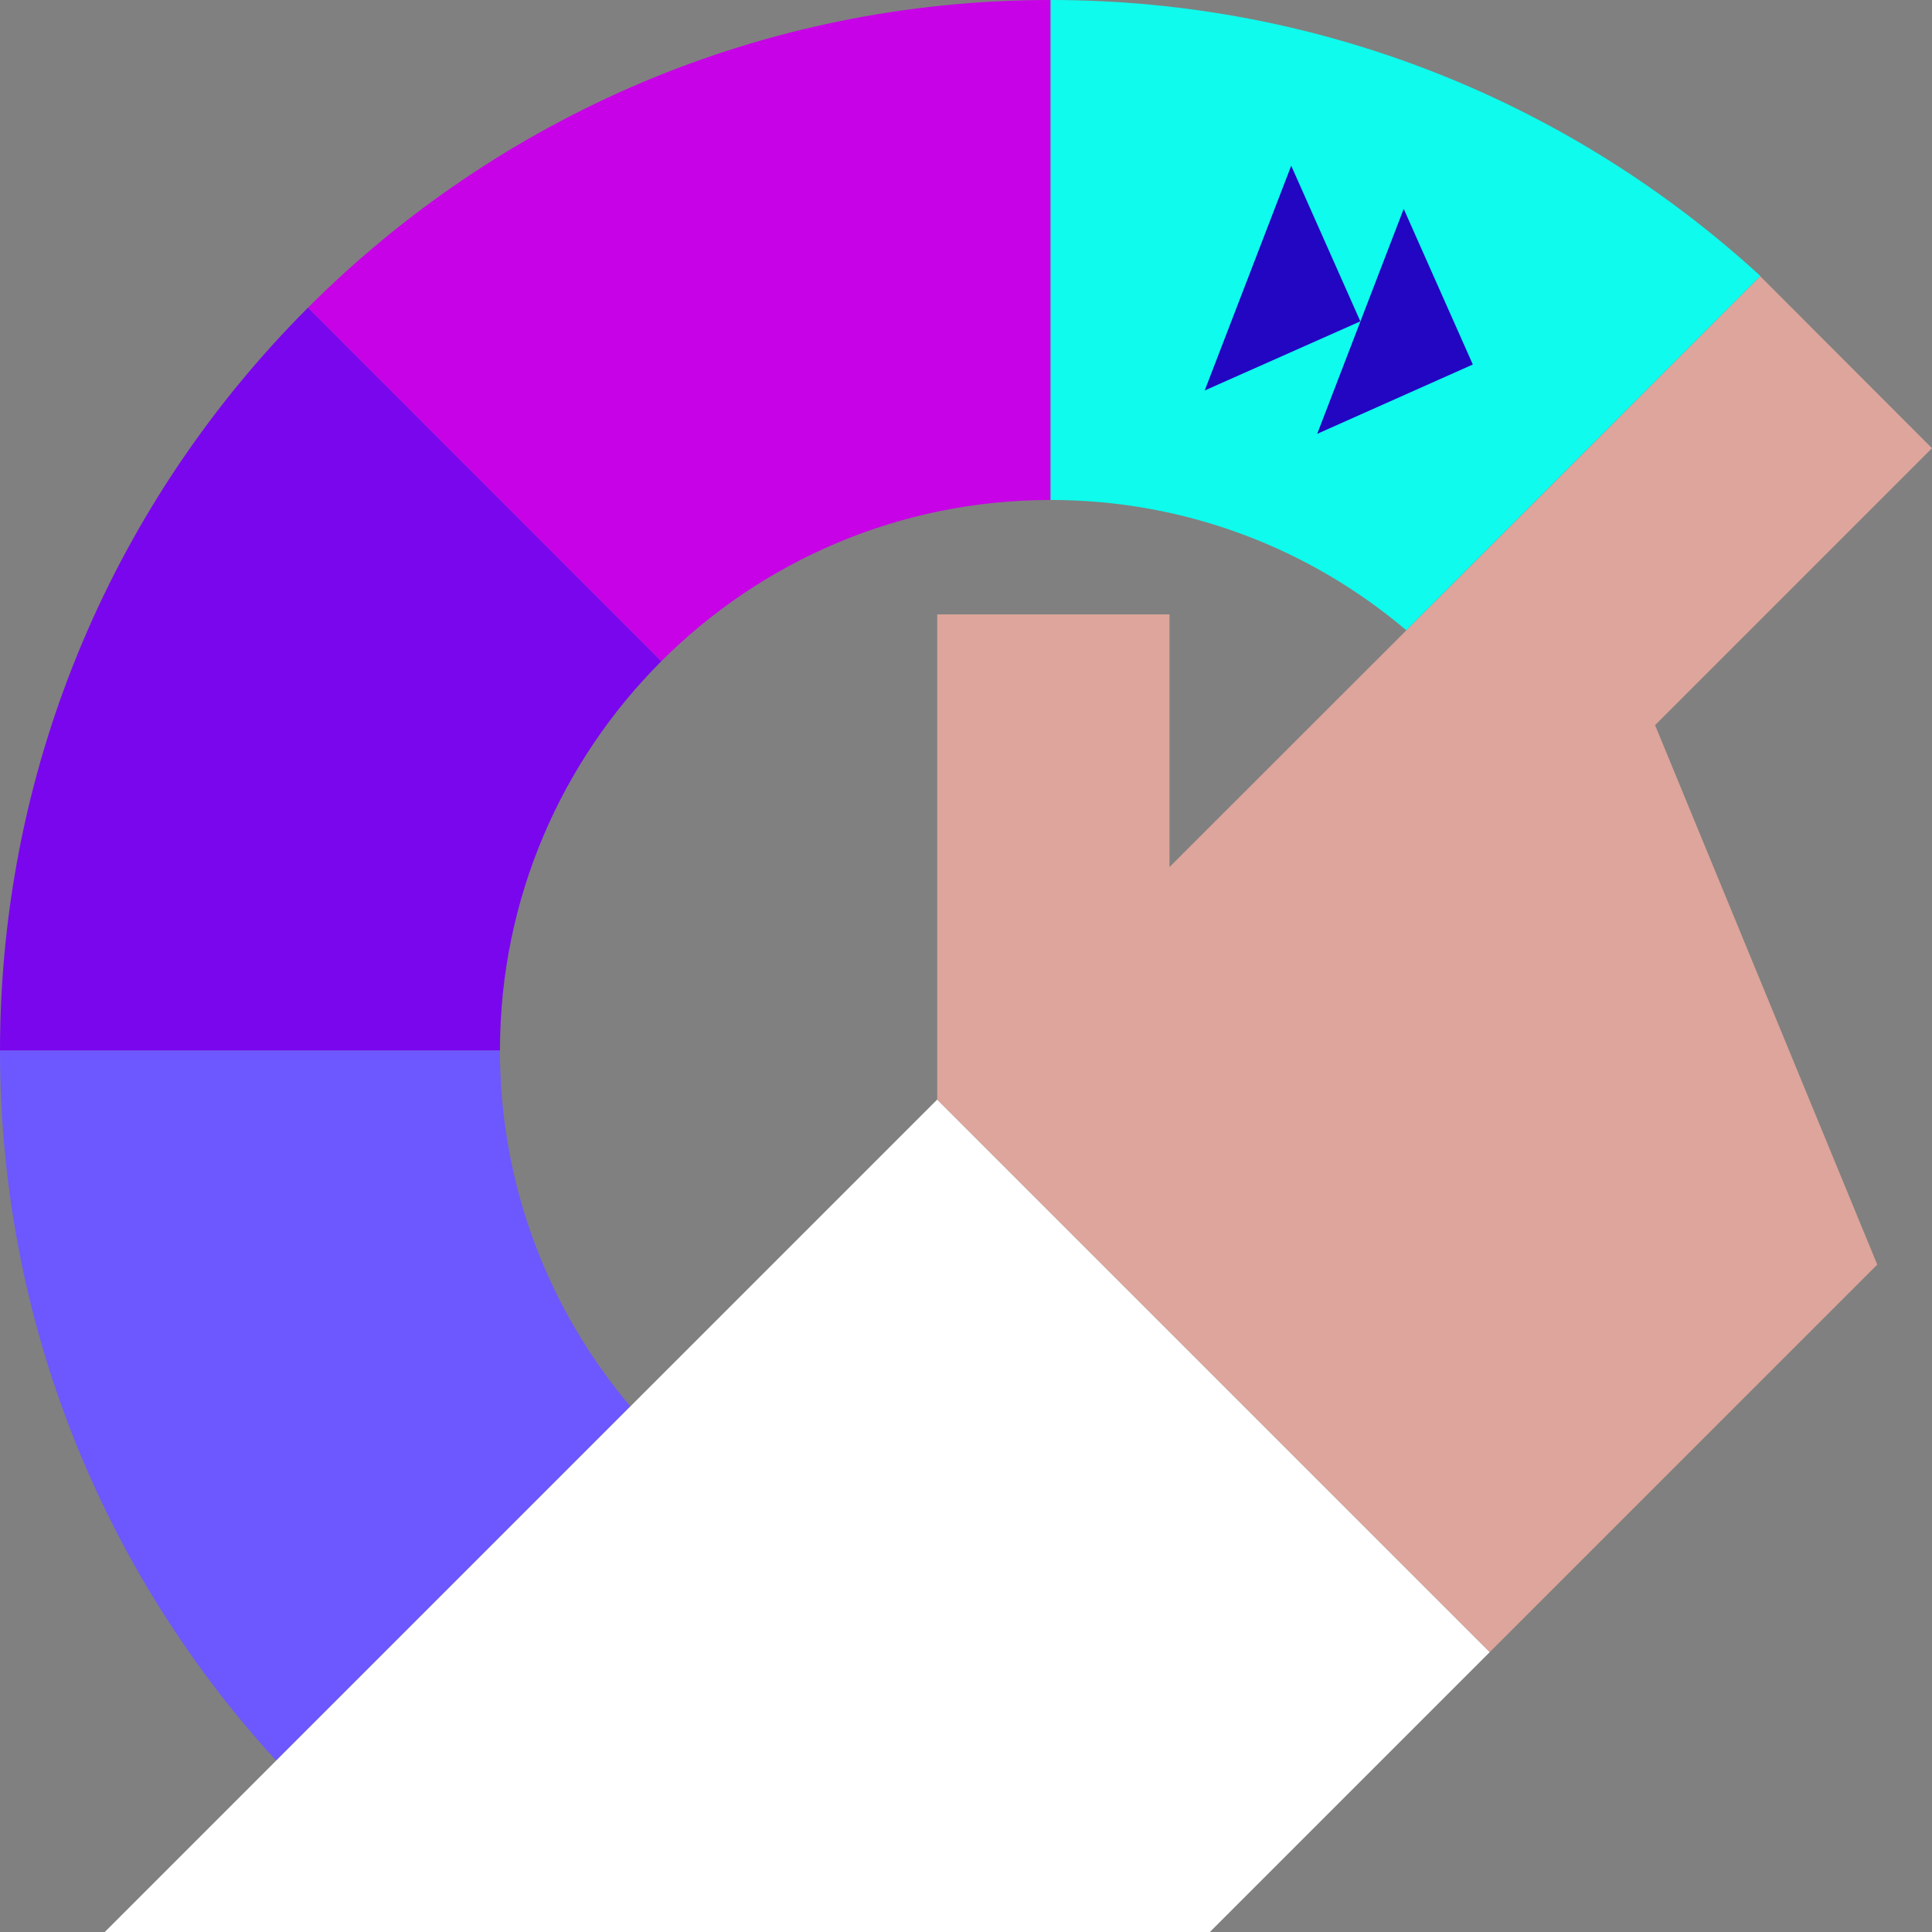 <?xml version="1.0" encoding="UTF-8"?><svg xmlns="http://www.w3.org/2000/svg" viewBox="0 0 90 90"><rect x="0" y="0" width="90" height="90" fill="#808080" stroke="none"/><defs><style>.d{fill:#fff;}.e{fill:#dda59b;}.f{fill:#c702e6;}.g{fill:#2206c2;}.h{fill:#6d57ff;}.i{fill:#0efbed;}.j{fill:#7a06ee;}</style></defs><g id="a"/><g id="b"><g id="c"><g><g><path class="h" d="M23.29,48.95v-.02H0c0,12.75,4.87,24.37,12.86,33.08l16.5-16.5c-3.78-4.47-6.07-10.25-6.07-16.57Z"/><path class="j" d="M30.81,30.8L14.35,14.33C5.49,23.19,.01,35.42,0,48.93H23.29c0-7.08,2.88-13.49,7.52-18.13Z"/><path class="f" d="M48.94,23.29V0C35.43,0,23.2,5.48,14.35,14.33L30.81,30.8c4.64-4.64,11.05-7.51,18.13-7.51Z"/><g><path class="i" d="M82.01,12.86C73.3,4.87,61.69,0,48.94,0h0V23.29h0c6.32,0,12.1,2.28,16.57,6.07l6.91-6.91,9.59-9.59Z"/><g><polygon class="g" points="68.61 16.98 65.39 9.73 61.36 20.21 68.61 16.98"/><polygon class="g" points="63.37 14.97 60.15 7.72 56.12 18.19 63.37 14.97"/></g></g></g><g><polygon class="d" points="69.4 76.96 43.66 51.22 4.88 90 56.36 90 69.4 76.96"/><polygon class="e" points="90 20.88 82 12.87 72.43 22.45 54.48 40.39 54.48 28.62 43.66 28.62 43.66 51.22 69.4 76.96 87.45 58.91 77.1 33.78 90 20.88"/></g></g></g></g></svg>